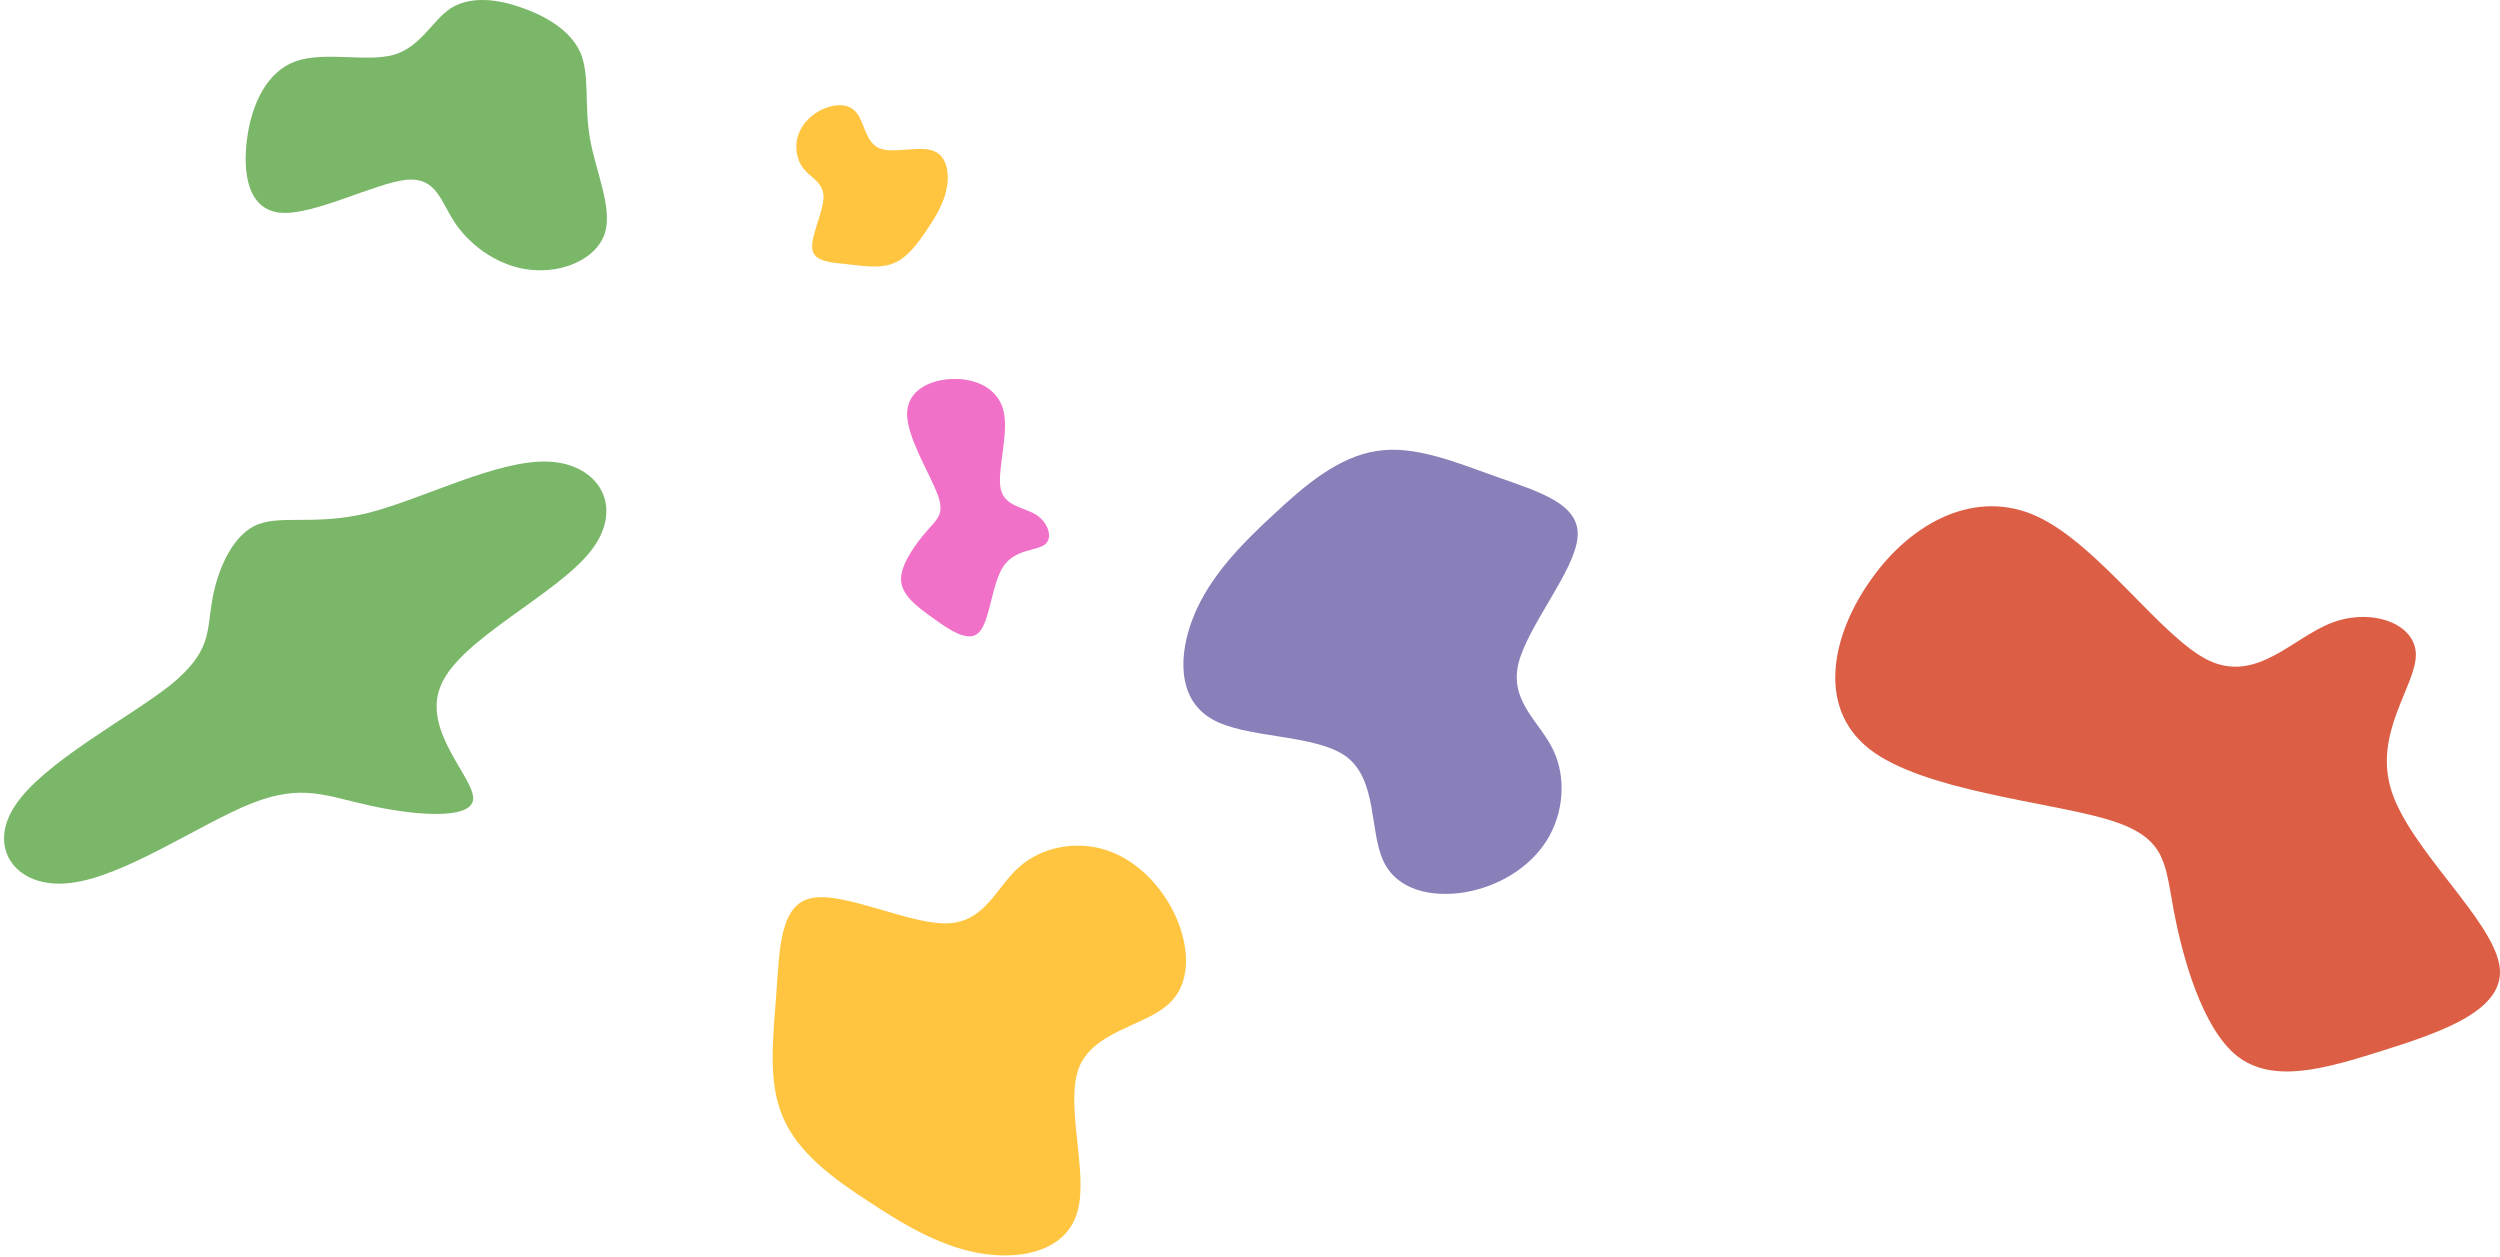 <svg width="519" height="261" viewBox="0 0 519 261" fill="none" xmlns="http://www.w3.org/2000/svg">
<path d="M107.822 1.426C113.178 3.217 118.425 6.237 120.502 10.936C122.469 15.635 121.267 21.789 122.469 28.726C123.672 35.662 127.279 43.27 125.53 48.529C123.781 53.787 116.785 56.696 110.336 56.025C103.887 55.465 97.985 51.325 94.706 46.627C91.427 41.928 90.771 36.669 84.212 37.34C77.654 38.123 65.084 44.724 58.307 44.165C51.421 43.606 50.328 35.886 51.311 28.614C52.295 21.453 55.465 14.852 61.367 12.726C67.379 10.601 76.124 12.95 81.698 11.384C87.273 9.818 89.678 4.335 93.503 1.762C97.329 -0.699 102.576 -0.364 107.822 1.426Z" fill="#7AB768"/>
<path d="M171.109 22.521C173.53 21.521 176.341 21.445 177.878 23.478C179.44 25.475 179.717 29.52 182.493 30.752C185.294 31.95 190.524 30.285 193.464 31.211C196.463 32.127 197.137 35.608 196.586 38.833C196.035 42.057 194.26 45.025 192.288 47.902C190.351 50.804 188.242 53.581 185.441 54.677C182.674 55.799 179.275 55.23 175.846 54.852C172.416 54.475 168.991 54.313 168.638 51.708C168.251 49.077 170.936 44.001 170.964 40.928C170.968 37.889 168.323 36.913 166.806 35.002C165.288 33.09 164.907 30.303 165.744 27.929C166.606 25.519 168.663 23.558 171.109 22.521Z" fill="#FFC540"/>
<path d="M52.204 166.791C41.615 170.997 25.662 182.078 14.573 183.306C3.529 184.662 -2.816 176.226 3.111 167.275C8.874 158.384 26.745 149.038 35.309 142.274C43.827 135.383 42.92 131.262 43.951 125.272C44.818 119.344 47.714 111.802 52.746 109.221C57.777 106.64 65.034 109.274 76.493 106.471C87.907 103.541 103.24 95.422 113.795 95.829C124.35 96.236 129.8 105.29 122.632 114.413C115.465 123.536 95.635 132.601 91.593 142.148C87.341 151.63 98.713 161.656 98.216 166.01C97.718 170.363 85.397 169.172 76.707 167.212C67.852 165.313 62.792 162.585 52.204 166.791Z" fill="#7AB768"/>
<path d="M244.16 190.425C246.961 196.839 247.408 204.383 242.303 208.694C237.291 213.069 226.881 214.179 223.951 221.746C221.114 229.377 225.879 243.276 223.755 251.255C221.662 259.393 212.742 261.517 204.374 260.328C196.005 259.139 188.189 254.638 180.588 249.601C172.926 244.658 165.572 239.242 162.492 231.818C159.349 224.488 160.51 215.306 161.176 206.061C161.841 196.815 161.949 187.599 168.64 186.417C175.392 185.14 188.728 191.896 196.661 191.694C204.5 191.43 206.78 184.24 211.575 179.991C216.371 175.742 223.526 174.466 229.727 176.502C236.021 178.601 241.267 183.948 244.16 190.425Z" fill="#FFC540"/>
<path d="M304.051 185.246C297.223 186.351 289.931 184.832 287.158 178.656C284.301 172.555 285.952 161.958 279.517 157.089C272.997 152.295 258.538 153.399 251.501 149.221C244.306 145.032 244.606 135.647 247.912 127.669C251.219 119.692 257.533 113.122 264.301 106.906C270.995 100.603 278.058 94.73 285.921 93.61C293.71 92.405 302.14 95.942 310.761 99.005C319.382 102.069 328.119 104.572 327.503 111.505C326.962 118.524 317.068 129.973 315.196 137.88C313.409 145.711 319.655 149.839 322.449 155.693C325.243 161.546 324.596 168.964 321.047 174.575C317.414 180.262 310.964 184.066 304.051 185.246Z" fill="#897FB9"/>
<path d="M215.127 106.881C217.634 108.499 218.648 111.688 216.911 113.043C215.175 114.397 210.727 113.969 208.316 117.555C205.905 121.141 205.532 128.743 203.324 131.196C201.167 133.61 197.1 130.773 193.582 128.238C190.064 125.703 187.057 123.419 187.053 120.173C187.087 116.979 190.175 112.784 192.446 110.199C194.718 107.615 196.173 106.642 194.57 102.451C192.967 98.259 188.28 90.708 188.312 85.891C188.357 80.983 193.172 78.769 197.875 78.674C202.629 78.539 207.297 80.664 208.364 85.436C209.431 90.208 206.974 97.728 207.733 101.441C208.53 105.205 212.62 105.263 215.127 106.881Z" fill="#F170C8"/>
<path d="M484.206 129.24C492.404 126.175 501.533 129.431 501.533 135.943C501.533 142.455 492.59 152.223 496.503 164.289C500.415 176.356 517.184 190.72 518.861 200.297C520.538 209.681 506.75 214.278 494.64 218.109C482.529 221.939 471.909 225.004 464.456 219.258C457.19 213.512 453.091 198.764 451.228 188.805C449.365 178.845 449.737 173.674 437.254 170.035C424.771 166.396 399.059 164.098 388.067 155.479C376.888 146.669 380.428 131.346 388.626 120.046C396.824 108.554 410.052 101.276 422.908 107.214C435.764 113.151 448.62 132.304 458.494 137.092C468.555 141.88 476.008 132.304 484.206 129.24Z" fill="#DC5E44"/>
</svg>
